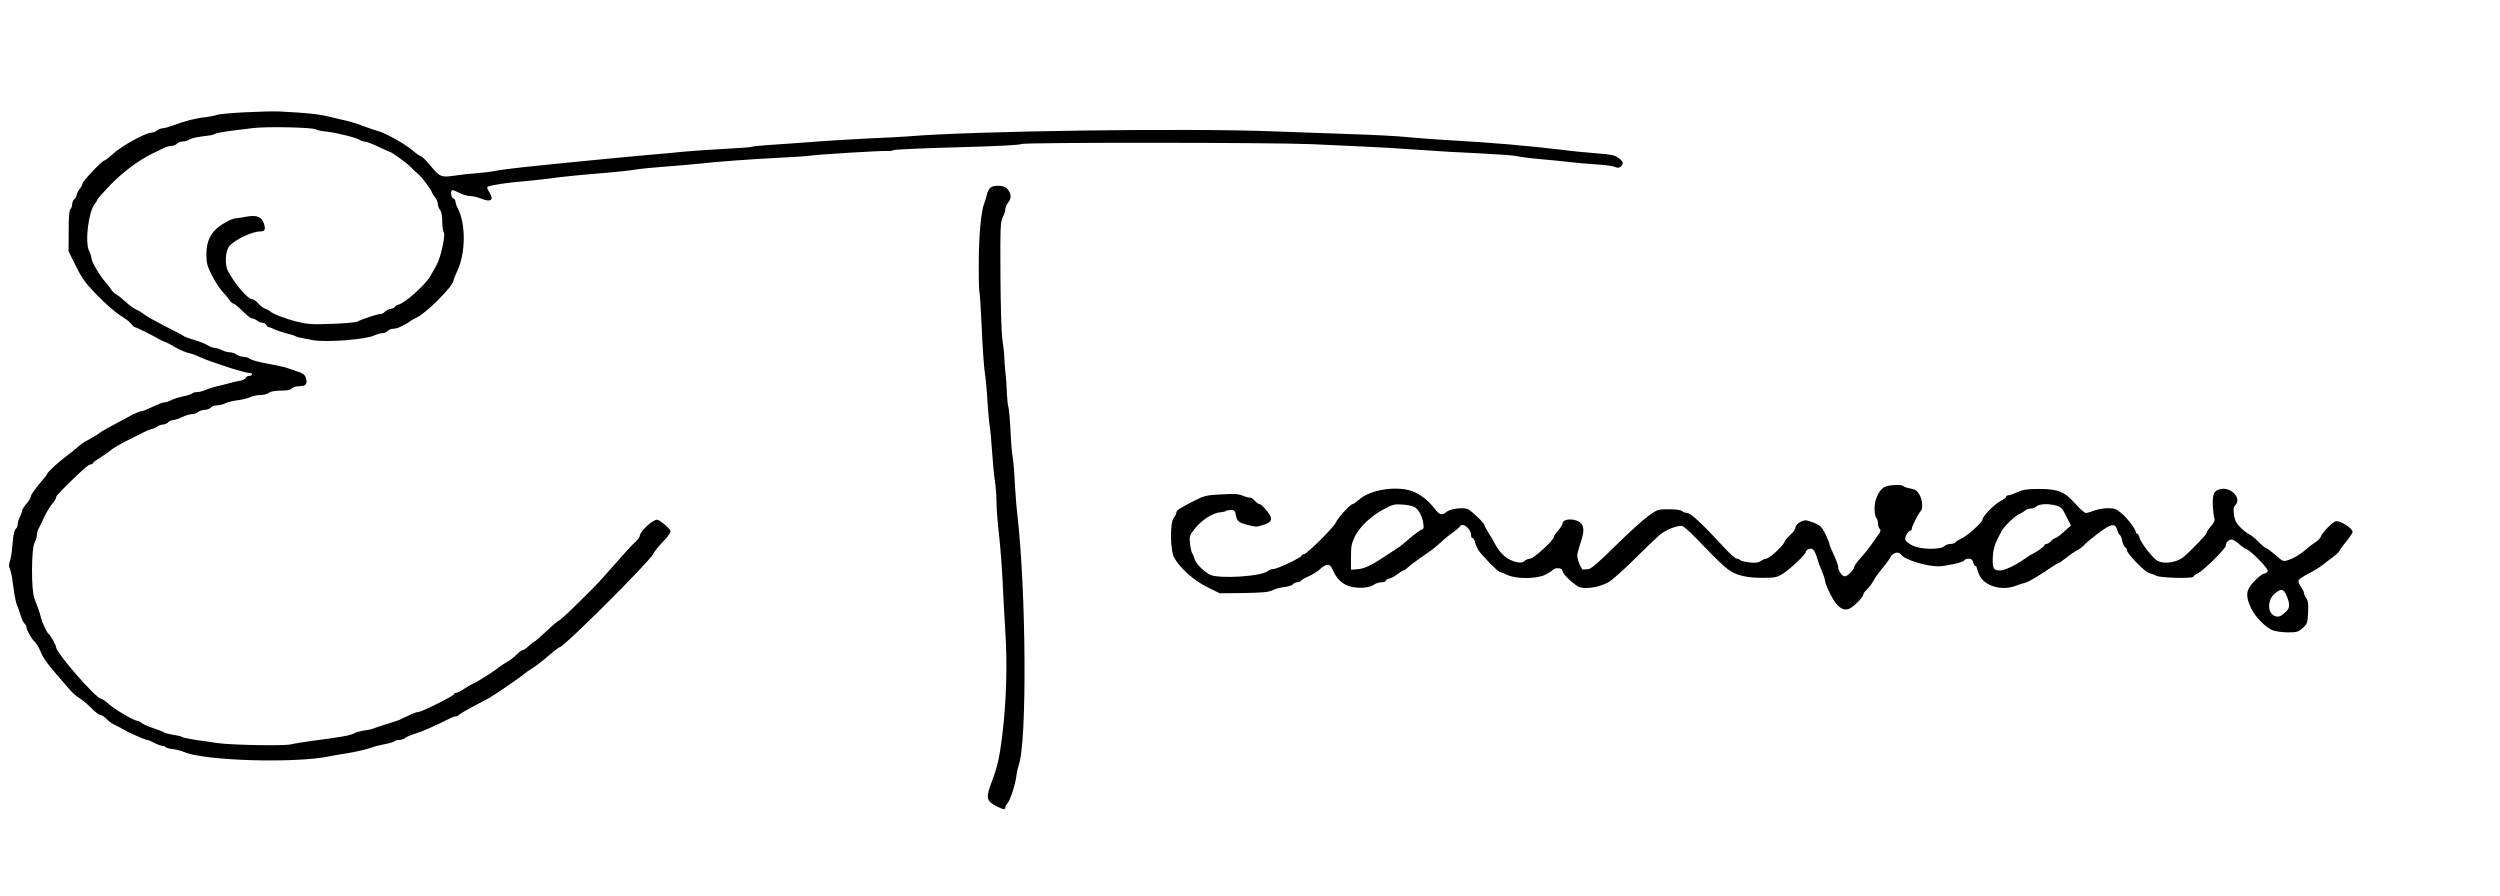 <?xml version="1.0" standalone="no"?>
<!DOCTYPE svg PUBLIC "-//W3C//DTD SVG 20010904//EN"
 "http://www.w3.org/TR/2001/REC-SVG-20010904/DTD/svg10.dtd">
<svg version="1.0" xmlns="http://www.w3.org/2000/svg"
 width="1696pt" height="608pt" viewBox="0 0 1696 608"
 preserveAspectRatio="xMidYMid meet">

<g transform="translate(0,608) scale(0.1,-0.1)"
fill="#000000" stroke="none">
<path d="M1655 5318 c-93 -5 -177 -13 -186 -18 -9 -4 -42 -11 -75 -15 -67 -7
-145 -27 -219 -56 -28 -10 -59 -19 -70 -19 -11 0 -29 -7 -39 -15 -11 -8 -29
-15 -40 -15 -37 0 -202 -91 -256 -141 -30 -27 -58 -49 -64 -49 -14 0 -146
-140 -146 -155 0 -7 -9 -24 -20 -38 -11 -14 -20 -32 -20 -40 0 -8 -7 -20 -15
-27 -8 -7 -15 -22 -15 -34 0 -12 -5 -27 -12 -34 -9 -9 -12 -55 -12 -150 l-1
-137 50 -100 c42 -86 63 -114 149 -203 56 -57 125 -116 153 -133 29 -17 61
-41 72 -55 10 -13 22 -24 26 -24 9 0 107 -48 163 -80 9 -6 23 -12 30 -15 6 -3
18 -7 25 -10 6 -3 35 -18 62 -34 28 -16 66 -32 85 -36 19 -4 53 -16 75 -27 62
-30 303 -108 335 -108 11 0 20 -4 20 -10 0 -5 -9 -10 -19 -10 -10 0 -21 -6
-24 -14 -3 -7 -20 -16 -39 -19 -18 -3 -51 -10 -73 -17 -22 -6 -60 -16 -85 -21
-25 -6 -59 -17 -77 -25 -17 -8 -42 -14 -56 -14 -14 0 -28 -4 -31 -8 -3 -5 -31
-14 -63 -21 -32 -7 -70 -19 -85 -27 -14 -8 -34 -14 -45 -14 -10 0 -45 -14 -78
-30 -33 -16 -67 -30 -76 -30 -9 0 -36 -11 -60 -23 -155 -83 -206 -111 -218
-120 -15 -13 -32 -23 -89 -55 -23 -12 -49 -30 -59 -40 -10 -10 -47 -40 -83
-67 -60 -45 -130 -110 -130 -121 0 -3 -25 -34 -55 -69 -30 -36 -55 -72 -55
-81 0 -9 -13 -32 -30 -51 -16 -18 -30 -40 -30 -47 0 -8 -7 -27 -15 -42 -8 -16
-15 -39 -15 -50 0 -12 -6 -27 -14 -33 -9 -7 -16 -44 -21 -99 -3 -48 -11 -101
-18 -119 -8 -24 -8 -38 1 -55 6 -13 16 -65 22 -116 6 -51 17 -107 24 -125 8
-17 20 -51 27 -75 7 -23 18 -47 26 -53 7 -6 13 -18 13 -27 0 -16 38 -83 53
-93 9 -7 32 -43 42 -69 23 -55 44 -82 199 -260 17 -20 47 -46 66 -57 19 -12
55 -42 80 -67 24 -25 51 -46 60 -46 9 0 27 -12 41 -26 13 -15 38 -33 54 -40
28 -14 41 -20 83 -44 9 -6 24 -13 32 -16 8 -3 33 -14 56 -25 23 -10 46 -19 53
-19 6 0 28 -9 48 -20 21 -11 45 -20 55 -20 9 0 19 -4 22 -9 3 -4 25 -11 49
-13 23 -3 58 -12 77 -20 136 -60 762 -78 990 -28 25 5 74 14 110 19 68 11 141
28 175 41 11 5 48 14 83 21 34 6 65 16 68 20 3 5 17 9 31 9 15 0 34 6 42 14 9
7 41 21 71 30 47 14 132 52 232 102 14 8 32 14 39 14 7 0 20 6 28 14 9 8 54
34 100 58 45 24 90 48 100 53 49 29 219 146 236 162 11 10 38 29 60 42 22 14
70 51 107 83 36 32 71 58 76 58 27 0 601 573 633 631 13 25 32 48 82 101 21
21 37 47 35 56 -2 9 -23 31 -46 49 -43 33 -44 33 -73 16 -39 -23 -89 -78 -89
-98 0 -8 -12 -25 -26 -38 -23 -19 -74 -75 -218 -239 -38 -44 -78 -85 -238
-241 -33 -31 -63 -57 -67 -57 -4 0 -41 -31 -82 -70 -41 -38 -77 -70 -80 -70
-4 0 -21 -14 -39 -30 -18 -17 -38 -30 -44 -30 -7 0 -26 -15 -44 -33 -17 -17
-48 -41 -69 -52 -21 -11 -42 -25 -48 -31 -14 -16 -150 -102 -177 -113 -13 -5
-40 -21 -61 -35 -21 -14 -44 -26 -52 -26 -8 0 -15 -4 -15 -9 0 -11 -219 -121
-242 -121 -9 0 -29 -7 -45 -14 -15 -8 -35 -17 -43 -20 -8 -3 -22 -10 -30 -15
-8 -5 -49 -19 -90 -31 -41 -12 -82 -26 -91 -30 -9 -5 -38 -12 -65 -15 -27 -4
-60 -13 -74 -21 -26 -14 -96 -26 -275 -49 -60 -8 -129 -19 -152 -25 -46 -11
-401 -5 -498 9 -33 5 -98 14 -145 21 -47 7 -89 16 -95 20 -5 5 -32 11 -60 15
-27 4 -54 11 -60 15 -5 5 -39 18 -75 30 -36 12 -72 28 -81 36 -8 8 -21 14 -27
14 -22 0 -147 73 -191 111 -24 22 -49 39 -56 39 -33 0 -305 312 -305 350 0 13
-38 81 -51 90 -11 8 -42 73 -50 105 -8 34 -25 83 -46 136 -22 54 -21 334 1
377 9 17 16 40 16 52 0 11 4 28 9 38 6 9 22 44 37 77 15 33 40 75 55 93 16 18
29 38 29 44 0 13 7 21 92 105 93 92 130 123 145 123 7 0 13 3 13 8 0 4 21 20
48 36 26 17 60 41 76 54 16 13 57 37 90 54 34 16 86 43 116 58 30 16 62 29 70
30 8 0 24 7 34 15 11 8 30 15 42 15 12 0 27 7 34 15 7 8 22 15 34 15 11 1 39
9 61 20 22 11 51 20 65 20 14 0 34 7 44 15 11 8 32 15 47 15 14 0 32 7 39 15
7 8 26 15 42 15 16 0 41 6 56 14 15 8 54 17 86 21 32 4 71 14 85 21 14 8 44
14 66 14 22 0 49 7 59 15 13 10 43 15 82 15 42 0 65 5 74 15 7 9 29 15 52 15
44 0 56 17 42 59 -7 19 -21 30 -54 40 -25 8 -54 18 -65 22 -11 5 -45 13 -75
19 -30 6 -80 16 -110 22 -30 6 -64 17 -75 24 -11 8 -31 14 -45 14 -15 0 -35 7
-46 15 -10 8 -31 15 -45 15 -15 0 -40 7 -55 15 -16 8 -37 15 -48 15 -10 0 -33
8 -50 19 -17 10 -58 26 -91 36 -33 9 -65 21 -72 27 -6 5 -64 36 -129 68 -64
33 -125 67 -136 77 -10 9 -34 24 -53 32 -19 9 -53 34 -77 57 -24 22 -51 43
-60 47 -9 3 -25 19 -35 34 -10 15 -28 39 -41 53 -35 39 -92 135 -92 158 0 11
-7 33 -15 48 -31 59 -5 272 40 324 7 8 14 20 16 27 2 6 42 51 89 100 86 88
192 167 285 212 28 13 62 30 77 37 14 8 37 14 51 14 13 0 30 7 37 15 7 8 24
15 39 15 15 0 35 6 46 14 11 7 52 17 90 21 39 4 75 10 80 15 9 7 65 17 145 27
19 2 71 8 115 14 91 12 410 5 428 -9 7 -5 40 -12 73 -15 68 -7 214 -44 228
-58 6 -5 19 -9 29 -9 11 0 53 -16 93 -35 40 -19 75 -35 78 -35 11 0 128 -85
144 -105 9 -11 29 -30 45 -42 25 -19 97 -115 97 -129 0 -3 9 -17 20 -31 11
-14 20 -35 20 -47 0 -11 7 -30 15 -40 10 -13 15 -43 15 -81 0 -34 5 -66 10
-71 14 -14 -19 -168 -47 -219 -12 -22 -31 -56 -42 -75 -34 -61 -172 -185 -217
-196 -13 -3 -24 -10 -24 -14 0 -5 -13 -11 -29 -15 -16 -3 -35 -13 -42 -21 -6
-8 -19 -14 -28 -14 -20 0 -128 -36 -155 -51 -10 -6 -89 -13 -175 -16 -137 -5
-166 -3 -241 16 -79 20 -168 55 -180 71 -3 4 -16 11 -29 15 -13 4 -35 20 -49
36 -13 16 -31 29 -41 29 -29 0 -116 100 -164 190 -24 43 -19 140 10 172 39 44
154 98 209 98 31 0 37 14 24 54 -15 46 -49 59 -120 46 -30 -6 -63 -11 -72 -11
-9 0 -32 -8 -50 -18 -106 -53 -148 -118 -148 -227 0 -57 5 -78 36 -139 20 -40
51 -89 70 -109 19 -21 42 -49 51 -62 8 -13 21 -24 27 -24 6 0 34 -22 61 -50
27 -27 56 -50 65 -50 8 0 24 -7 34 -15 11 -8 28 -15 38 -15 10 0 21 -7 24 -15
4 -8 11 -15 18 -15 6 0 23 -6 37 -14 15 -7 51 -19 80 -27 30 -7 59 -16 64 -20
9 -6 27 -10 115 -26 90 -18 367 4 423 33 16 8 39 14 52 14 12 0 28 7 35 15 7
8 24 15 39 15 14 0 37 7 51 15 14 8 32 17 40 21 8 4 17 10 20 14 3 3 25 16 50
28 65 31 244 212 245 246 0 6 12 36 26 66 58 120 60 319 5 425 -9 17 -16 37
-16 46 0 9 -7 19 -15 23 -17 6 -21 56 -5 56 6 0 28 -9 50 -20 22 -11 53 -20
70 -20 17 0 47 -7 67 -15 72 -30 97 -14 63 40 -17 27 -19 36 -8 40 30 11 139
27 228 34 52 5 133 13 180 19 97 14 244 28 407 41 61 5 145 14 185 21 40 6
132 15 203 20 72 5 171 14 220 19 128 14 351 31 555 41 96 5 189 11 205 14 44
8 496 35 525 32 14 -2 33 1 42 6 10 4 206 13 435 19 261 7 423 15 431 22 16
12 1705 11 1972 -1 96 -5 254 -12 350 -16 96 -4 263 -14 370 -22 107 -8 294
-19 415 -24 121 -6 236 -14 255 -19 19 -5 94 -15 165 -21 72 -6 162 -15 200
-20 39 -5 116 -11 173 -15 57 -3 114 -11 127 -17 18 -8 28 -8 40 2 22 19 18
34 -16 59 -26 19 -50 24 -147 31 -65 5 -171 15 -237 24 -234 28 -489 50 -767
65 -93 5 -219 15 -280 21 -62 7 -243 16 -403 21 -159 6 -387 14 -505 18 -586
23 -2047 3 -2480 -34 -30 -3 -152 -9 -270 -14 -118 -6 -303 -17 -410 -26 -107
-8 -235 -17 -284 -20 -48 -3 -92 -8 -97 -11 -5 -3 -89 -9 -187 -14 -97 -5
-222 -14 -277 -19 -55 -6 -152 -15 -215 -20 -121 -10 -668 -63 -880 -86 -69
-8 -150 -18 -180 -24 -30 -6 -86 -13 -125 -16 -38 -2 -105 -9 -149 -16 -94
-14 -102 -10 -170 72 -27 32 -54 59 -60 59 -6 0 -33 19 -59 41 -50 43 -181
116 -232 130 -16 4 -61 19 -100 34 -38 15 -88 30 -110 35 -22 5 -76 17 -120
28 -73 18 -143 26 -340 36 -38 2 -146 -1 -240 -6z"/>
<path d="M6719 4807 c-9 -7 -20 -28 -24 -47 -4 -19 -12 -46 -18 -60 -21 -50
-37 -219 -37 -403 -1 -103 2 -191 4 -196 3 -4 10 -113 16 -242 5 -129 15 -263
20 -299 6 -36 15 -128 19 -205 5 -77 12 -153 16 -170 3 -16 10 -91 15 -165 5
-74 13 -164 19 -200 6 -36 11 -99 11 -140 0 -41 7 -138 16 -215 9 -77 20 -219
25 -315 4 -96 13 -254 19 -350 15 -238 7 -486 -22 -720 -18 -142 -32 -203 -69
-301 -44 -115 -39 -134 40 -173 40 -19 51 -20 51 -4 0 6 6 19 14 27 19 21 53
124 61 186 3 28 11 61 16 75 57 151 51 1178 -10 1705 -6 50 -13 146 -17 215
-3 69 -10 145 -14 170 -5 25 -12 108 -15 185 -4 77 -11 147 -14 155 -4 8 -8
47 -10 85 -1 39 -5 104 -10 145 -4 41 -8 91 -8 110 0 19 -6 69 -12 110 -7 45
-13 223 -14 440 -2 331 0 368 16 397 9 18 17 42 17 53 0 12 9 34 21 48 22 29
20 59 -8 92 -20 23 -88 27 -114 7z"/>
<path d="M12780 2774 c-36 -23 -65 -90 -63 -148 0 -26 6 -53 12 -59 6 -6 11
-23 11 -37 0 -14 5 -31 12 -38 8 -8 7 -17 -6 -34 -9 -13 -30 -43 -46 -66 -16
-24 -49 -66 -74 -93 -25 -28 -46 -56 -46 -63 0 -18 -46 -66 -64 -66 -19 0 -46
38 -46 64 0 10 -13 48 -30 83 -16 34 -30 68 -30 75 0 6 -12 36 -27 66 -22 45
-34 57 -71 73 -24 10 -52 19 -63 19 -29 0 -69 -29 -69 -50 0 -10 -15 -31 -34
-48 -19 -16 -37 -39 -41 -50 -7 -25 -103 -112 -123 -112 -7 0 -24 -7 -37 -16
-18 -12 -37 -14 -80 -9 -30 4 -58 11 -61 16 -3 5 -13 9 -22 9 -9 0 -53 39 -97
88 -134 146 -216 222 -239 222 -12 0 -28 6 -34 12 -8 8 -42 13 -90 13 -76 0
-78 -1 -142 -47 -36 -26 -136 -117 -222 -202 -113 -112 -165 -156 -183 -157
-14 -1 -30 -2 -36 -3 -11 -1 -39 66 -39 96 0 10 9 44 19 75 28 81 29 117 7
142 -34 37 -125 36 -126 -2 -1 -7 -14 -28 -30 -47 -17 -19 -30 -39 -30 -45 0
-21 -137 -145 -159 -145 -12 0 -29 -7 -38 -15 -11 -11 -25 -14 -51 -9 -62 12
-113 54 -150 124 -10 19 -30 54 -45 77 -15 24 -27 46 -27 51 0 13 -82 92 -110
107 -31 16 -124 4 -150 -20 -26 -23 -45 -18 -74 20 -41 53 -76 83 -131 112
-101 53 -305 28 -388 -49 -18 -15 -36 -28 -41 -28 -15 0 -104 -98 -112 -122
-9 -29 -199 -218 -219 -218 -8 0 -15 -4 -15 -9 0 -13 -164 -91 -191 -91 -12 0
-30 -6 -38 -14 -42 -37 -338 -55 -394 -24 -47 26 -96 77 -103 106 -4 15 -11
32 -16 39 -5 6 -12 36 -15 65 -5 53 -4 56 38 108 46 56 119 101 169 105 17 1
33 5 37 9 3 3 19 6 34 6 23 0 28 -5 33 -34 8 -42 20 -52 76 -66 63 -16 61 -16
107 -2 65 19 72 43 27 97 -20 25 -42 45 -48 45 -7 0 -23 11 -36 25 -12 13 -26
22 -30 20 -5 -3 -25 2 -46 11 -32 14 -60 15 -149 10 -102 -5 -116 -9 -185 -44
-101 -52 -120 -64 -120 -81 0 -8 -8 -23 -17 -34 -26 -28 -25 -217 1 -267 36
-69 135 -159 226 -203 l85 -42 162 2 c126 2 170 6 194 18 16 9 52 19 79 22 28
3 55 12 61 19 6 8 20 14 30 14 10 0 21 4 24 10 3 5 26 19 52 30 25 11 61 33
79 50 45 39 66 38 83 -2 30 -68 68 -104 126 -118 59 -14 125 -8 158 15 12 8
34 15 49 15 16 0 28 4 28 10 0 5 12 13 28 16 15 4 40 18 55 31 16 12 33 23 38
23 5 0 17 8 28 19 10 10 47 38 81 62 34 24 72 51 84 59 11 8 40 33 64 54 23
22 59 51 80 65 20 14 41 32 45 39 20 31 77 -14 77 -62 0 -9 4 -16 10 -16 5 0
13 -12 16 -27 4 -16 14 -39 22 -53 21 -34 134 -150 147 -150 5 -1 28 -9 50
-20 59 -29 200 -28 258 1 23 12 44 25 47 29 17 23 70 19 70 -4 0 -22 90 -104
121 -111 54 -12 138 5 193 37 28 17 107 88 176 157 69 69 146 142 170 163 43
35 117 64 151 60 9 -1 52 -38 95 -83 194 -202 223 -227 290 -249 46 -14 90
-20 159 -20 86 0 99 3 138 27 53 33 157 132 157 149 0 7 10 16 22 20 26 8 39
-8 57 -68 7 -24 21 -62 32 -86 10 -23 20 -53 20 -65 1 -12 18 -53 38 -92 42
-82 82 -112 125 -95 29 11 96 78 96 96 0 7 11 22 25 35 14 13 35 40 45 61 11
20 38 57 60 83 22 26 47 60 55 76 16 31 57 40 72 17 21 -34 168 -80 253 -80
46 0 166 27 173 38 4 8 19 14 32 14 18 0 26 -7 31 -25 3 -14 10 -25 15 -25 5
0 9 -6 9 -12 1 -7 9 -30 18 -50 36 -75 152 -108 247 -72 22 9 51 18 65 21 22
5 99 51 192 115 15 10 30 18 33 18 4 0 25 15 48 33 23 19 58 43 77 53 19 10
41 27 48 36 7 9 49 44 93 78 92 69 118 74 133 23 5 -18 13 -33 17 -33 4 0 11
-16 15 -35 3 -19 12 -39 20 -46 8 -6 14 -17 14 -24 0 -21 120 -145 148 -152
14 -3 37 -12 51 -19 29 -15 251 -20 251 -6 0 5 13 15 30 23 40 19 190 168 190
188 0 21 19 41 40 41 8 0 30 -13 48 -29 17 -16 40 -32 49 -35 34 -12 153 -134
147 -150 -3 -9 -12 -16 -20 -16 -19 0 -79 -55 -104 -94 -23 -38 -20 -75 12
-144 26 -54 96 -127 143 -147 22 -8 67 -15 106 -15 61 0 71 3 101 30 30 28 33
35 36 104 3 57 0 80 -12 98 -9 12 -16 28 -16 36 0 7 -10 26 -21 42 -12 16 -19
35 -16 42 2 8 33 29 68 47 35 18 76 43 91 55 15 11 48 37 73 56 25 19 45 38
45 42 0 4 20 32 45 62 25 31 45 61 45 67 0 27 -90 82 -117 72 -24 -9 -90 -77
-98 -102 -3 -11 -20 -29 -38 -40 -18 -11 -43 -30 -57 -43 -41 -36 -82 -62
-123 -76 -37 -13 -38 -13 -89 32 -29 25 -57 46 -63 46 -5 0 -30 20 -54 45 -24
24 -52 47 -62 50 -10 4 -36 24 -58 45 -31 31 -40 49 -46 88 -5 39 -3 53 10 66
44 43 -27 122 -97 109 -48 -9 -60 -33 -56 -115 2 -40 7 -80 11 -88 4 -9 -4
-27 -23 -49 -17 -18 -30 -39 -30 -46 0 -11 -101 -116 -159 -165 -33 -27 -95
-43 -143 -35 -33 6 -48 18 -93 72 -30 36 -57 79 -60 94 -4 16 -11 29 -16 29
-5 0 -9 4 -9 9 0 20 -62 101 -101 132 -36 28 -48 32 -95 31 -29 -1 -70 -8 -90
-17 -20 -8 -44 -15 -53 -15 -9 0 -40 27 -69 60 -76 85 -121 103 -247 103 -82
0 -109 -4 -147 -21 -26 -12 -54 -22 -62 -22 -9 0 -16 -4 -16 -10 0 -5 -17 -18
-38 -29 -42 -21 -122 -103 -122 -124 0 -19 -106 -115 -145 -131 -18 -8 -36
-19 -39 -25 -4 -6 -19 -11 -33 -11 -15 0 -34 -7 -44 -16 -28 -25 -164 -22
-216 6 -23 11 -44 28 -47 37 -7 17 18 63 34 63 6 0 10 7 10 14 0 16 45 105 61
120 16 17 10 79 -11 113 -15 25 -29 34 -60 39 -22 4 -43 11 -46 15 -9 15 -107
10 -134 -7z m-3183 -134 c28 -18 49 -57 58 -107 5 -35 4 -42 -13 -47 -10 -4
-48 -31 -83 -62 -35 -30 -73 -61 -85 -67 -11 -7 -47 -30 -80 -52 -93 -62 -139
-83 -186 -87 l-43 -3 0 86 c0 74 4 93 28 142 34 67 111 139 199 185 56 30 70
33 124 29 33 -2 69 -10 81 -17z m4354 10 c31 -9 41 -19 67 -73 l31 -62 -47
-42 c-26 -24 -52 -43 -58 -43 -6 0 -19 -9 -29 -20 -10 -11 -24 -20 -32 -20 -7
0 -13 -4 -13 -9 0 -8 -56 -48 -85 -60 -5 -2 -30 -18 -55 -36 -61 -42 -131 -75
-161 -75 -45 0 -52 13 -50 84 2 63 13 97 59 182 20 36 98 111 127 120 10 4 25
13 33 20 7 8 25 14 38 14 14 0 32 7 40 15 18 17 82 20 135 5z m1562 -613 c23
-56 22 -82 -5 -107 -34 -32 -51 -39 -76 -29 -52 20 -51 112 2 154 43 35 58 31
79 -18z"/>
</g>
</svg>
